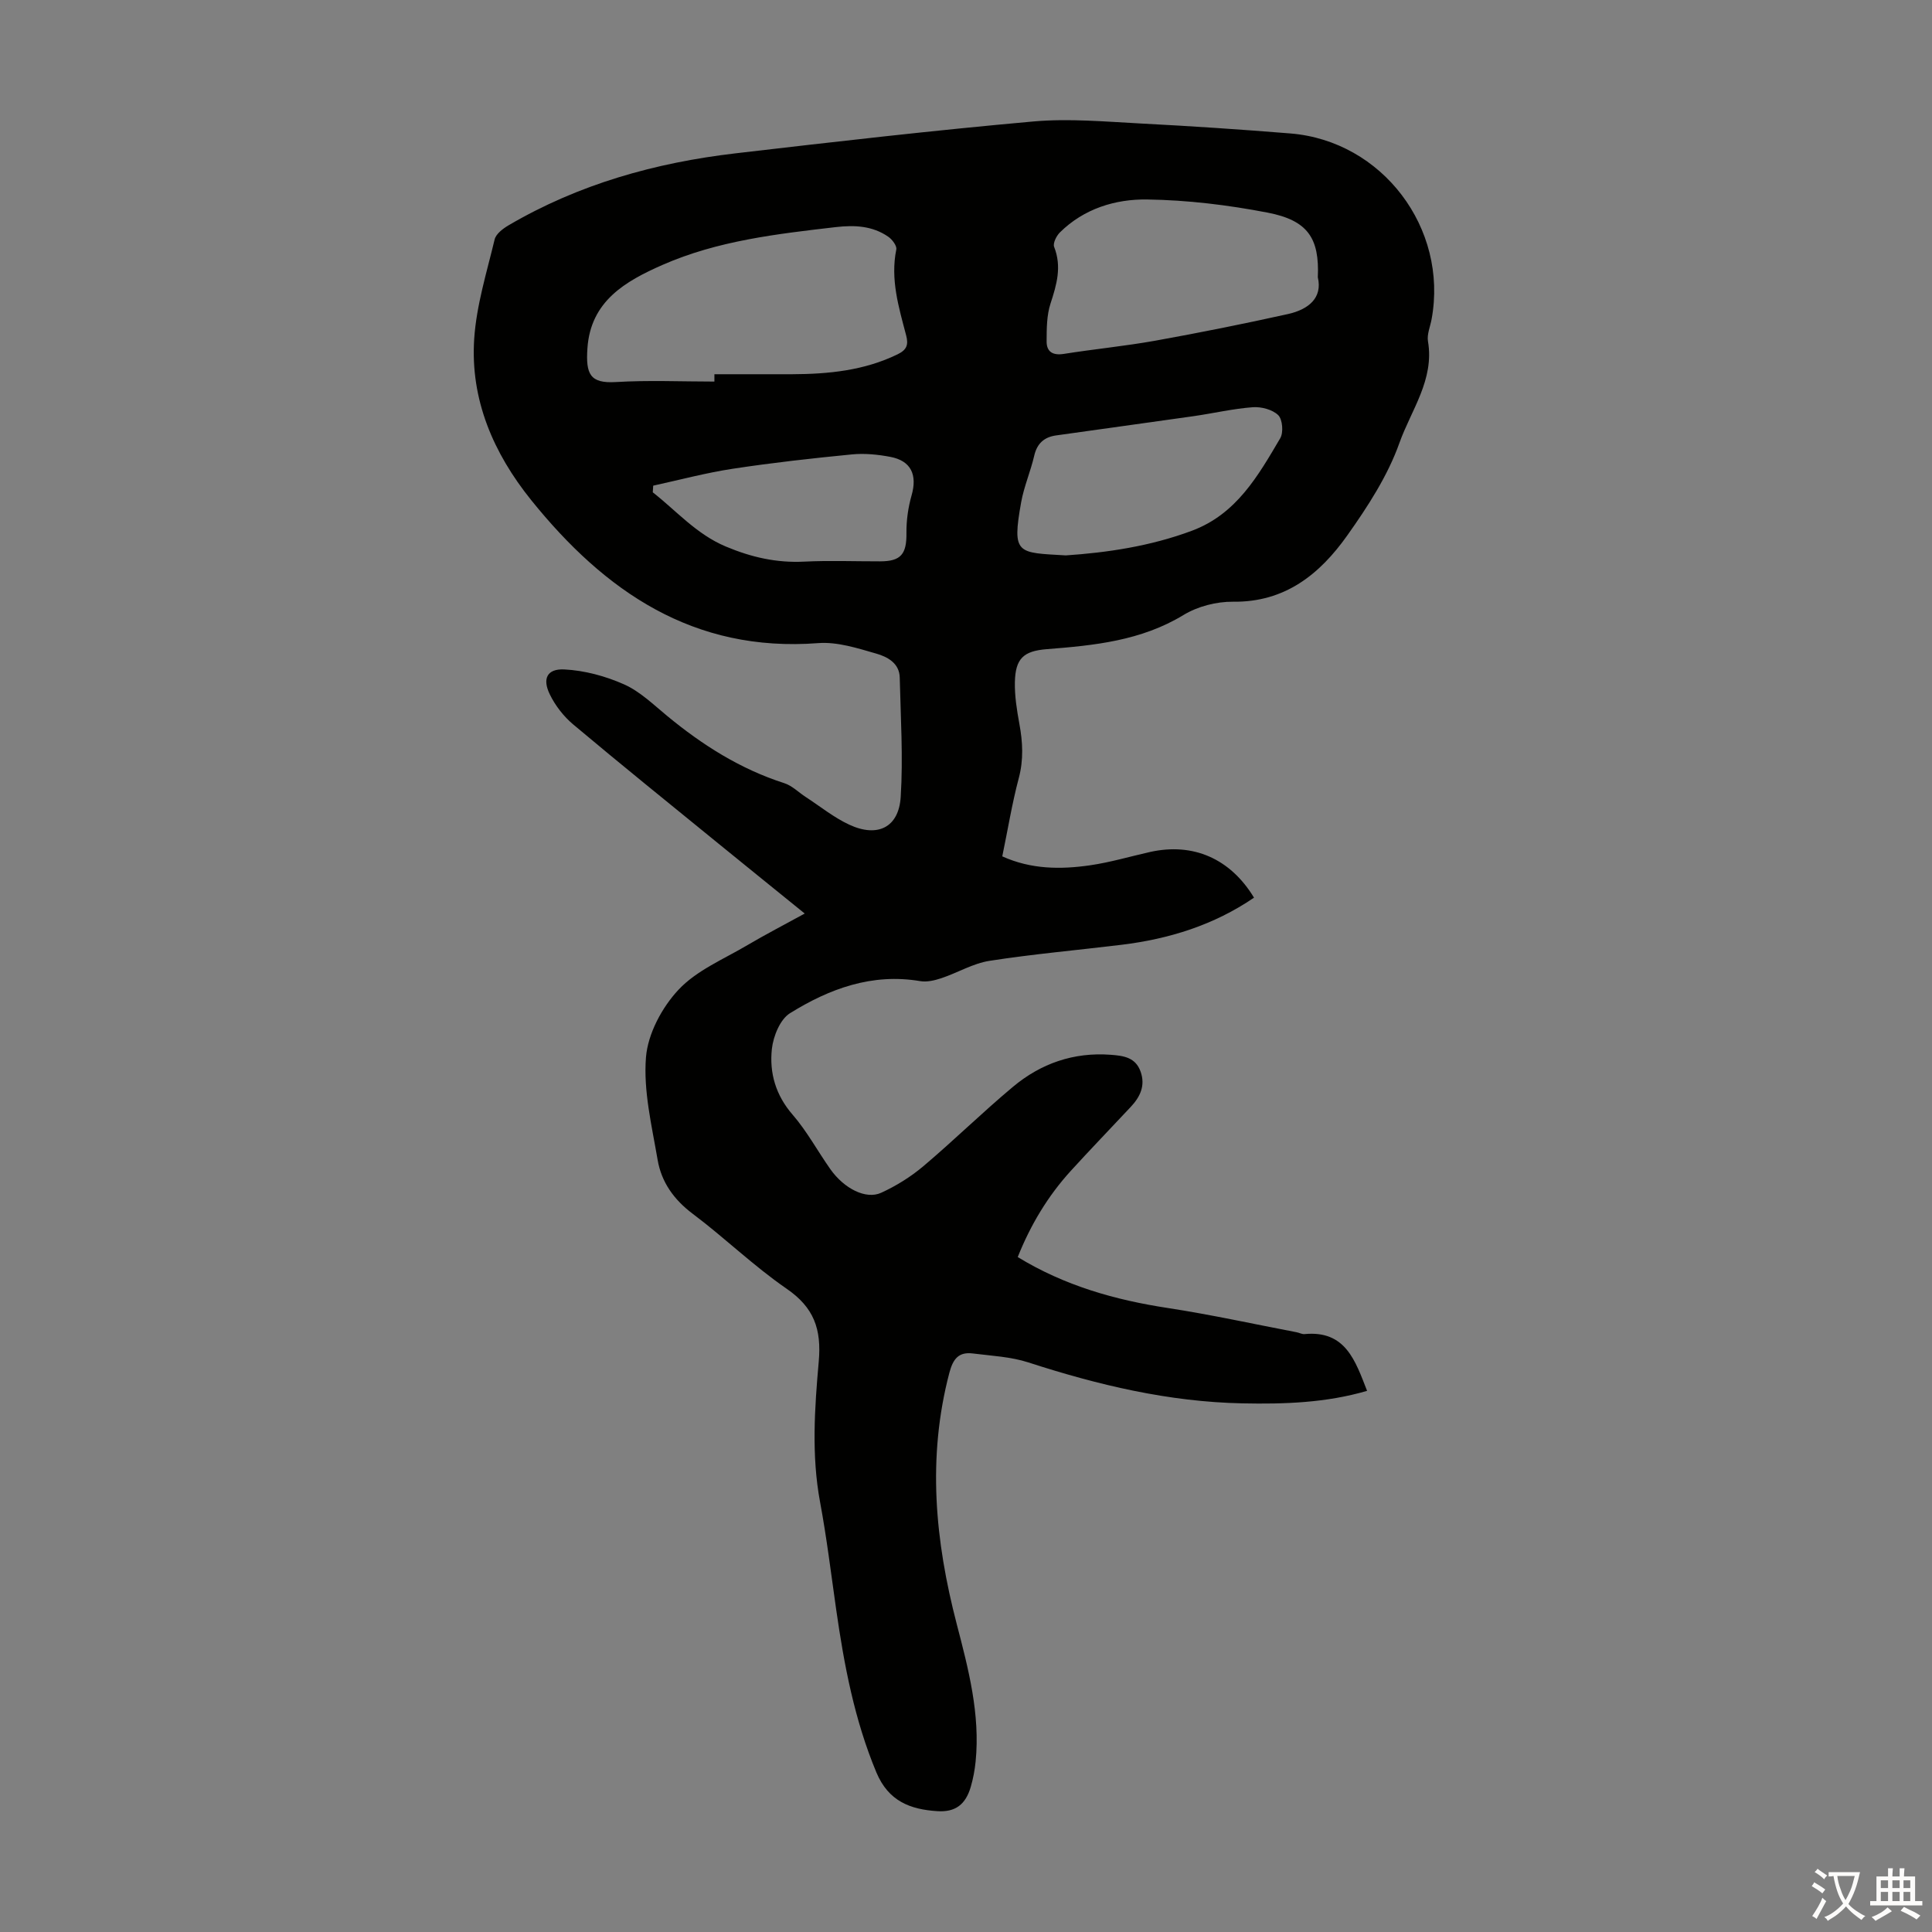 <svg enable-background="new 0 0 400 400" viewBox="0 0 400 400" xmlns="http://www.w3.org/2000/svg"><rect x="0" y="0" width="400" height="400" fill="#808080" stroke="none"/><path d="m166.61 189.14c-6.21-5.04-12.02-9.72-17.81-14.44-10.06-8.2-20.17-16.35-30.11-24.7-1.98-1.66-3.72-3.9-4.85-6.22-1.6-3.26-.58-5.36 3-5.18 4.18.21 8.52 1.38 12.36 3.09 3.29 1.46 6.06 4.17 8.91 6.52 7.3 6.03 15.15 11.01 24.25 13.93 1.63.52 2.98 1.91 4.47 2.88 2.99 1.94 5.82 4.25 9.02 5.73 5.84 2.71 10.23.57 10.63-5.74.52-8.21-.01-16.5-.2-24.75-.07-2.98-2.6-4.29-4.83-4.93-3.92-1.13-8.09-2.48-12.04-2.18-25.83 1.98-44.2-10.69-59.45-29.63-7.8-9.7-12.62-20.79-11.78-33.39.46-6.92 2.6-13.75 4.23-20.56.28-1.15 1.72-2.24 2.88-2.92 14.52-8.52 30.38-12.96 46.96-14.9 20.54-2.4 41.08-4.76 61.67-6.6 7.41-.66 14.97.04 22.45.43 10.27.53 20.54 1.22 30.8 2.05 19.02 1.55 32.69 19.62 29.23 38.44-.28 1.54-1 3.16-.75 4.61 1.35 7.94-3.5 14.24-5.91 21.01-2.42 6.82-6.57 13.2-10.81 19.18-5.66 7.98-12.86 13.85-23.65 13.71-3.43-.04-7.33.97-10.25 2.75-8.79 5.34-18.47 6.3-28.29 7.07-4.83.38-6.51 1.93-6.62 6.82-.06 2.88.41 5.8.93 8.64.7 3.78.89 7.42-.12 11.23-1.4 5.27-2.27 10.67-3.42 16.21 5.96 2.7 12.07 2.73 18.18 1.85 4.19-.61 8.29-1.83 12.43-2.76 8.92-1.98 16.6 1.37 21.51 9.46-8.3 5.67-17.58 8.56-27.45 9.76-9.1 1.11-18.25 1.91-27.31 3.32-3.42.53-6.61 2.47-9.96 3.59-1.39.46-3 .85-4.4.61-9.97-1.69-18.8 1.58-26.96 6.65-2.04 1.27-3.45 4.76-3.74 7.38-.54 4.95.78 9.58 4.29 13.62 2.98 3.44 5.18 7.55 7.82 11.29 2.84 4.02 7.36 6.33 10.52 4.88 3.1-1.42 6.11-3.29 8.72-5.49 6.32-5.34 12.23-11.16 18.58-16.46 5.77-4.82 12.54-7.19 20.21-6.62 2.68.2 5.15.53 6.2 3.49 1.03 2.91-.1 5.23-2.04 7.3-4.13 4.42-8.33 8.76-12.4 13.23-4.78 5.24-8.36 11.24-11 17.86 9.71 5.93 20.13 8.88 31.08 10.55 8.94 1.37 17.78 3.32 26.67 5.02.55.1 1.1.43 1.63.38 8.51-.82 10.52 5.55 12.95 11.75-8.47 2.48-17.1 2.77-25.82 2.59-15.26-.31-29.86-3.79-44.29-8.47-3.66-1.19-7.66-1.37-11.52-1.86-2.92-.36-4.09 1.1-4.86 4.02-4.6 17.54-2.97 34.73 1.54 52.04 2.41 9.25 4.88 18.66 3.9 28.44-.18 1.77-.51 3.54-1.01 5.25-1.07 3.64-3.18 5.26-6.93 5.01-5.59-.36-10.1-2.05-12.6-8.01-4.54-10.87-6.68-22.22-8.33-33.75-1.06-7.42-1.96-14.86-3.33-22.22-1.81-9.71-1.13-19.46-.28-29.09.6-6.75-.99-11.21-6.67-15.11-6.8-4.68-12.79-10.52-19.41-15.49-3.92-2.94-6.5-6.58-7.28-11.2-1.2-7.03-2.96-14.23-2.41-21.19.39-4.89 3.31-10.36 6.76-14.03 3.76-4.01 9.37-6.32 14.26-9.22 3.71-2.19 7.57-4.18 11.85-6.53zm-18.7-110.14c0-.51 0-1.02 0-1.52 5.36 0 10.71.02 16.07 0 7.53-.03 14.92-.75 21.85-4.12 1.94-.94 2.28-2 1.78-3.92-1.53-5.82-3.3-11.6-2.04-17.79.15-.76-.86-2.09-1.68-2.65-3.28-2.25-6.93-2.43-10.86-1.98-12.22 1.42-24.43 2.81-35.83 7.81-7.74 3.4-14.92 7.52-15.58 17.28-.36 5.32.51 7.31 5.88 6.99 6.79-.41 13.61-.1 20.41-.1zm124.93-21.59c.37-8.13-2.1-11.79-10.4-13.39-8.19-1.58-16.59-2.6-24.92-2.72-6.59-.1-13.09 1.89-18.07 6.81-.73.72-1.5 2.26-1.2 3.01 1.61 4.1.53 7.8-.75 11.72-.8 2.44-.8 5.21-.81 7.84-.01 2.17 1.29 2.95 3.57 2.59 6.29-1 12.65-1.61 18.91-2.73 9.22-1.66 18.4-3.5 27.54-5.53 4.18-.95 7.14-3.31 6.13-7.6zm-52.18 57.58c8.47-.57 17.49-1.88 26.15-5.12 9.19-3.44 13.68-11.38 18.25-19.14.7-1.18.48-3.9-.42-4.78-1.19-1.16-3.51-1.77-5.27-1.64-4.1.31-8.15 1.26-12.23 1.85-9.49 1.36-19 2.64-28.49 3.99-2.43.34-3.93 1.63-4.52 4.18-.75 3.25-2.12 6.38-2.71 9.65-1.95 10.9-.78 10.41 9.24 11.01zm-85.42-14.44c-.03.46-.06.92-.09 1.38 4.94 3.87 9.02 8.66 15.14 11.23 5.29 2.22 10.48 3.4 16.18 3.12 5.24-.26 10.5-.05 15.75-.06 4.31 0 5.5-1.5 5.45-5.86-.03-2.6.35-5.28 1.06-7.78 1.22-4.26-.09-7.17-4.39-7.99-2.6-.49-5.34-.77-7.96-.51-8.22.8-16.44 1.72-24.6 2.96-5.57.84-11.04 2.31-16.54 3.51z" fill="#010100"/><g fill="#fcfbfa"><path d="m377.9 391.2c-.2.3-.4.5-.6.8-.7-.6-1.4-1-2.2-1.5.2-.3.4-.5.5-.8.6.4 1.4.8 2.3 1.5zm-1.8 6.1c-.2-.2-.5-.4-.9-.6.4-.6.8-1.2 1.2-1.9s.7-1.3.9-1.9c.3.3.5.5.8.7-.7 1.3-1.4 2.6-2 3.7zm2.2-9c-.3.3-.5.5-.6.8-.6-.6-1.3-1.1-2-1.5.3-.3.5-.5.6-.7.6.5 1.3.9 2 1.4zm.3.2v-.9h2 4.5c-.3 1.3-.6 2.5-1 3.6s-.9 2.1-1.4 3c.4.5 1 1 1.6 1.4s1.2.8 1.9 1.1c-.3.2-.5.4-.8.8-.4-.3-1-.7-1.6-1.2s-1.2-1.1-1.6-1.6c-.5.6-1.1 1.1-1.7 1.6s-1.4.9-2.1 1.4c-.1-.3-.3-.5-.7-.8.6-.2 1.2-.5 1.9-1s1.4-1.1 2-1.8c-.5-.8-.9-1.6-1.2-2.5s-.6-2-.8-3.2c-.4.1-.7.1-1 .1zm2.5 2.7c.3 1 .7 1.7 1 2.2.3-.5.6-1.1 1-2s.6-1.9.9-3h-3.2-.4c.1.9.3 1.8.7 2.8z"/><path d="m396.5 388.5v1.5 3.6h1.5v.9c-.4 0-1 0-1.7 0h-7.9c-.5 0-.9 0-1.2 0v-.9h1.3v-3.5c0-.7 0-1.2 0-1.6h2.4c0-.8 0-1.4 0-1.7h1c0 .3-.1.8-.1 1.7h1.5c0-.8 0-1.4 0-1.7h1c0 .3-.1.9-.1 1.7zm-8.2 9.2c-.2-.3-.5-.5-.8-.8.8-.3 1.4-.6 1.9-.9s1-.7 1.4-1.1c.3.3.6.5.9.8-1.6 1-2.8 1.6-3.4 2zm2.6-6.8v-1.6h-1.5v1.6zm0 2.7v-1.9h-1.5v1.9zm2.4-2.7v-1.6h-1.5v1.6zm0 2.7v-1.9h-1.5v1.9zm.2 2 .7-.8c.4.2.9.5 1.6.8s1.3.7 1.8 1c-.3.3-.5.5-.8.8-.4-.3-1.5-1-3.3-1.8zm2-4.7v-1.6h-1.4v1.6zm0 2.7v-1.9h-1.4v1.9z"/></g></svg>